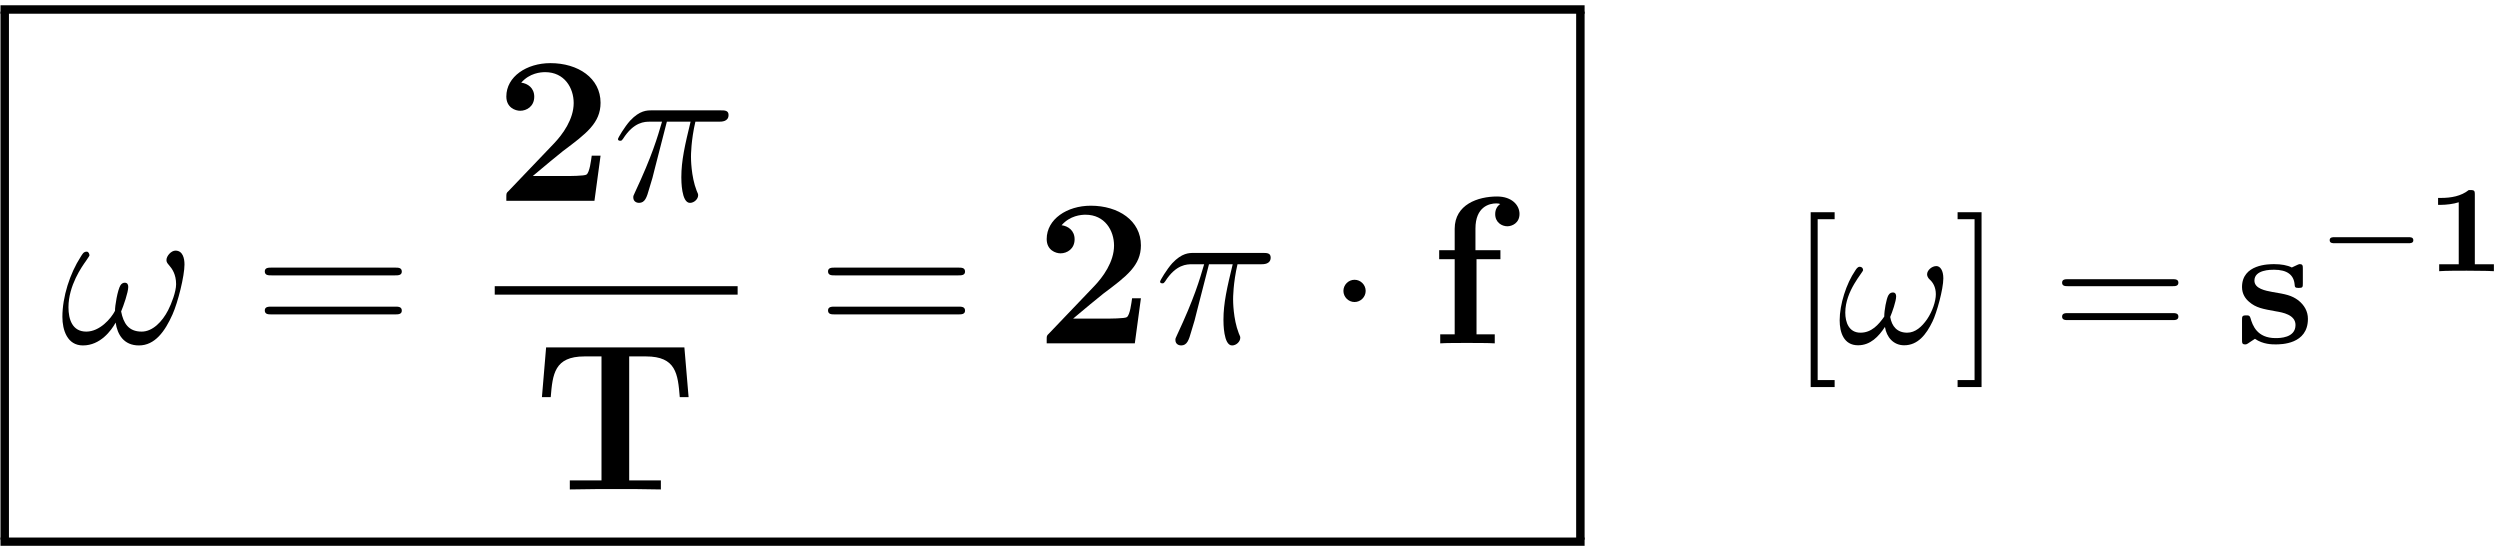 <?xml version="1.0" encoding="UTF-8" standalone="no"?>
<!-- Created with Inkscape (http://www.inkscape.org/) -->

<svg
   version="1.1"
   id="svg2"
   xml:space="preserve"
   width="189.333"
   height="41.333"
   viewBox="0 0 189.333 41.333"
   xmlns="http://www.w3.org/2000/svg"
   xmlns:svg="http://www.w3.org/2000/svg"><defs
     id="defs6" /><g
     id="g8"
     transform="matrix(1.333,0,0,-1.333,0,41.333)"><g
       id="g10"
       transform="scale(0.1)"><g
         id="g12"
         transform="matrix(900,0,0,-4.8,0.28,307.08)"><rect
           x="0"
           y="0"
           width="1"
           height="1"
           transform="matrix(1,0,0,-1,0,1)"
           style="fill:#000000;fill-opacity:1;fill-rule:nonzero"
           id="rect14" /></g><g
         id="g16"
         transform="matrix(4.8,0,0,-300,0.28,303.48)"><rect
           x="0"
           y="0"
           width="1"
           height="1"
           transform="matrix(1,0,0,-1,0,1)"
           style="fill:#000000;fill-opacity:1;fill-rule:nonzero"
           id="rect18" /></g><path
         d="m 104.813,159.828 c 0,3.453 -0.954,7.86 -5.125,7.86 -2.391,0 -5.125,-2.985 -5.125,-5.36 0,-1.078 0.469,-1.797 1.422,-2.859 1.797,-2.031 4.063,-5.25 4.063,-10.86 0,-4.281 -2.625,-11.078 -4.531,-14.781 -3.344,-6.547 -8.828,-12.156 -15.031,-12.156 -7.5,0 -10.359,4.766 -11.672,11.453 1.312,3.094 4.047,10.844 4.047,13.938 0,1.312 -0.469,2.39 -2.031,2.39 -0.828,0 -1.781,-0.484 -2.375,-1.437 -1.672,-2.625 -3.219,-12.032 -3.109,-14.532 -2.266,-4.421 -8.688,-11.812 -16.328,-11.812 -7.984,0 -10.125,7.031 -10.125,13.828 0,12.406 7.75,23.25 9.891,26.234 1.188,1.782 2.031,2.969 2.031,3.219 0,0.828 -0.484,2.141 -1.547,2.141 -1.922,0 -2.516,-1.547 -3.469,-2.985 -6.078,-9.421 -10.359,-22.64 -10.359,-34.093 0,-7.391 2.734,-16.203 11.672,-16.203 9.891,0 16.094,8.453 18.594,12.984 0.953,-6.672 4.531,-12.984 13.234,-12.984 9.062,0 14.781,7.984 19.078,17.64 3.093,6.906 6.797,21.813 6.797,28.375"
         style="fill:#000000;fill-opacity:1;fill-rule:nonzero;stroke:none"
         id="path20" /><path
         d="m 224.469,153.625 c 1.656,0 3.812,0 3.812,2.141 0,2.265 -2.031,2.265 -3.812,2.265 H 154.25 c -1.672,0 -3.812,0 -3.812,-2.14 0,-2.266 2.031,-2.266 3.812,-2.266 z m 0,-22.172 c 1.656,0 3.812,0 3.812,2.141 0,2.265 -2.031,2.265 -3.812,2.265 H 154.25 c -1.672,0 -3.812,0 -3.812,-2.14 0,-2.266 2.031,-2.266 3.812,-2.266 h 70.219"
         style="fill:#000000;fill-opacity:1;fill-rule:nonzero;stroke:none"
         id="path22" /><path
         d="m 341.203,221.625 h -5.015 c -0.36,-2.5 -1.188,-9.531 -2.969,-10.719 -0.953,-0.843 -10.266,-0.843 -12.047,-0.843 h -18.484 c 4.531,3.812 15.39,12.875 17.171,14.187 13.235,9.891 21.344,15.969 21.344,27.422 0,14.062 -12.765,22.531 -28.5,22.531 -13.469,0 -25.031,-7.64 -25.031,-18.953 0,-6.328 5.125,-8.109 7.875,-8.109 3.687,0 7.984,2.5 7.984,7.984 0,5 -3.703,7.516 -7.39,7.984 4.765,5.485 11.078,5.969 13.593,5.969 10.954,0 16.204,-8.953 16.204,-17.531 0,-9.297 -6.313,-17.875 -11.204,-23 l -25.859,-27.063 c -1.203,-1.078 -1.203,-1.312 -1.203,-3.453 V 196 h 50.062 l 3.469,25.625"
         style="fill:#000000;fill-opacity:1;fill-rule:nonzero;stroke:none"
         id="path24" /><path
         d="m 378.875,240.938 h 13.469 c -3.219,-13.344 -5.25,-22.047 -5.25,-31.594 0,-1.656 0,-14.531 4.89,-14.531 2.5,0 4.657,2.265 4.657,4.281 0,0.609 0,0.844 -0.844,2.625 -3.219,8.234 -3.219,18.484 -3.219,19.312 0,0.719 0,9.188 2.5,19.907 h 13.36 c 1.546,0 5.484,0 5.484,3.812 0,2.625 -2.266,2.625 -4.406,2.625 h -39.219 c -2.75,0 -6.797,0 -12.281,-5.844 -3.11,-3.453 -6.922,-9.765 -6.922,-10.484 0,-0.719 0.609,-0.953 1.312,-0.953 0.844,0 0.953,0.359 1.547,1.078 6.203,9.766 12.406,9.766 15.391,9.766 h 6.781 c -2.609,-8.938 -5.594,-19.313 -15.375,-40.172 -0.953,-1.907 -0.953,-2.141 -0.953,-2.86 0,-2.5 2.156,-3.093 3.219,-3.093 3.468,0 4.422,3.093 5.843,8.093 1.907,6.094 1.907,6.328 3.094,11.094 l 6.922,26.938"
         style="fill:#000000;fill-opacity:1;fill-rule:nonzero;stroke:none"
         id="path26" /><g
         id="g28"
         transform="matrix(138,0,0,-4.8,281.08,147.48)"><rect
           x="0"
           y="0"
           width="1"
           height="1"
           transform="matrix(1,0,0,-1,0,1)"
           style="fill:#000000;fill-opacity:1;fill-rule:nonzero"
           id="rect30" /></g><path
         d="m 388.828,112.703 h -78.562 l -2.375,-28.25 h 5 c 1.078,12.984 2.031,23.125 19.187,23.125 h 9.656 V 37.125 h -18 V 32 c 9.547,0.234 21.829,0.234 25.875,0.234 7.266,0 16.329,0 25.86,-0.234 v 5.125 h -18 v 70.453 h 9.547 c 17.156,0 18.109,-10.015 19.187,-23.125 h 5.016 l -2.391,28.25"
         style="fill:#000000;fill-opacity:1;fill-rule:nonzero;stroke:none"
         id="path32" /><path
         d="m 544.469,153.625 c 1.656,0 3.812,0 3.812,2.141 0,2.265 -2.031,2.265 -3.812,2.265 H 474.25 c -1.672,0 -3.812,0 -3.812,-2.14 0,-2.266 2.031,-2.266 3.812,-2.266 z m 0,-22.172 c 1.656,0 3.812,0 3.812,2.141 0,2.265 -2.031,2.265 -3.812,2.265 H 474.25 c -1.672,0 -3.812,0 -3.812,-2.14 0,-2.266 2.031,-2.266 3.812,-2.266 h 70.219"
         style="fill:#000000;fill-opacity:1;fill-rule:nonzero;stroke:none"
         id="path34" /><path
         d="m 648.203,140.625 h -5.015 c -0.36,-2.5 -1.188,-9.531 -2.969,-10.719 -0.953,-0.843 -10.266,-0.843 -12.047,-0.843 h -18.484 c 4.531,3.812 15.39,12.875 17.171,14.187 13.235,9.891 21.344,15.969 21.344,27.422 0,14.062 -12.765,22.531 -28.5,22.531 -13.469,0 -25.031,-7.64 -25.031,-18.953 0,-6.328 5.125,-8.109 7.875,-8.109 3.687,0 7.984,2.5 7.984,7.984 0,5 -3.703,7.516 -7.39,7.984 4.765,5.485 11.078,5.969 13.593,5.969 10.954,0 16.204,-8.953 16.204,-17.531 0,-9.297 -6.313,-17.875 -11.204,-23 l -25.859,-27.063 c -1.203,-1.078 -1.203,-1.312 -1.203,-3.453 V 115 h 50.062 l 3.469,25.625"
         style="fill:#000000;fill-opacity:1;fill-rule:nonzero;stroke:none"
         id="path36" /><path
         d="m 686.875,159.938 h 13.469 c -3.219,-13.344 -5.25,-22.047 -5.25,-31.594 0,-1.656 0,-14.531 4.89,-14.531 2.5,0 4.657,2.265 4.657,4.281 0,0.609 0,0.844 -0.844,2.625 -3.219,8.234 -3.219,18.484 -3.219,19.312 0,0.719 0,9.188 2.5,19.907 h 13.36 c 1.546,0 5.484,0 5.484,3.812 0,2.625 -2.266,2.625 -4.406,2.625 h -39.219 c -2.75,0 -6.797,0 -12.281,-5.844 -3.11,-3.453 -6.922,-9.765 -6.922,-10.484 0,-0.719 0.609,-0.953 1.312,-0.953 0.844,0 0.953,0.359 1.547,1.078 6.203,9.766 12.406,9.766 15.391,9.766 h 6.781 c -2.609,-8.938 -5.594,-19.313 -15.375,-40.172 -0.953,-1.907 -0.953,-2.141 -0.953,-2.86 0,-2.5 2.156,-3.093 3.219,-3.093 3.468,0 4.422,3.093 5.843,8.093 1.907,6.094 1.907,6.328 3.094,11.094 l 6.922,26.938"
         style="fill:#000000;fill-opacity:1;fill-rule:nonzero;stroke:none"
         id="path38" /><path
         d="m 775.891,144.797 c 0,3.469 -2.86,6.328 -6.328,6.328 -3.454,0 -6.313,-2.859 -6.313,-6.328 0,-3.453 2.859,-6.313 6.313,-6.313 3.468,0 6.328,2.86 6.328,6.313"
         style="fill:#000000;fill-opacity:1;fill-rule:nonzero;stroke:none"
         id="path40" /><path
         d="m 838.875,162.797 h 13.578 v 5.125 h -14.187 v 12.281 c 0,12.406 7.875,14.313 11.812,14.313 1.313,0 1.547,-0.125 2.266,-0.36 -1.797,-1.203 -2.86,-3.218 -2.86,-5.718 0,-4.782 3.813,-6.922 6.907,-6.922 2.625,0 6.906,1.781 6.906,7.031 0,4.891 -4.281,9.891 -12.75,9.891 -10.844,0 -24.078,-4.532 -24.078,-18.36 v -12.156 h -8.813 v -5.125 h 8.813 V 120.125 H 818.25 V 115 c 2.734,0.234 11.672,0.234 15.016,0.234 3.453,0 13.109,0 15.968,-0.234 v 5.125 h -10.359 v 42.672"
         style="fill:#000000;fill-opacity:1;fill-rule:nonzero;stroke:none"
         id="path42" /><g
         id="g44"
         transform="matrix(4.8,0,0,-300,895.48,303.48)"><rect
           x="0"
           y="0"
           width="1"
           height="1"
           transform="matrix(1,0,0,-1,0,1)"
           style="fill:#000000;fill-opacity:1;fill-rule:nonzero"
           id="rect46" /></g><g
         id="g48"
         transform="matrix(900,0,0,-4.8,0.28,4.68)"><rect
           x="0"
           y="0"
           width="1"
           height="1"
           transform="matrix(1,0,0,-1,0,1)"
           style="fill:#000000;fill-opacity:1;fill-rule:nonzero"
           id="rect50" /></g><path
         d="m 1042.33,90.172 v 3.969 h -9.64 v 91.39 h 9.64 v 3.969 h -13.61 V 90.172 h 13.61"
         style="fill:#000000;fill-opacity:1;fill-rule:nonzero;stroke:none"
         id="path52" /><path
         d="m 1104.09,151.953 c 0,4.469 -1.78,6.953 -3.96,6.953 -2.58,0 -5.27,-2.39 -5.27,-4.672 0,-0.984 0.5,-2.078 1.48,-2.968 1.71,-1.5 3.49,-4.188 3.49,-8.36 0,-3.968 -1.89,-9.625 -4.97,-14.203 -2.98,-4.265 -6.66,-7.64 -11.33,-7.64 -5.65,0 -8.73,3.578 -9.62,8.937 1.09,2.578 3.37,8.938 3.37,11.719 0,1.187 -0.5,2.187 -1.8,2.187 -0.79,0 -1.87,-0.203 -2.67,-1.687 -1.09,-1.985 -2.29,-8.438 -2.29,-12.016 -3.27,-4.672 -7.25,-9.14 -13.5,-9.14 -6.57,0 -8.64,5.859 -8.64,11.421 0,12.422 10.12,22.844 10.12,24.141 0,1.094 -0.8,1.891 -1.89,1.891 -1.28,0 -1.98,-1.297 -2.58,-2.188 -5.06,-7.359 -8.84,-19.172 -8.84,-28.219 0,-6.843 2.29,-14.203 10.44,-14.203 7.04,0 11.71,4.969 15.29,10.438 0.89,-5.766 4.77,-10.438 10.92,-10.438 7.75,0 12.52,6.063 16.1,13.516 2.39,4.859 6.15,18.375 6.15,24.531"
         style="fill:#000000;fill-opacity:1;fill-rule:nonzero;stroke:none"
         id="path54" /><path
         d="m 1125.8,189.5 h -13.61 v -3.969 h 9.64 V 94.141 h -9.64 v -3.969 h 13.61 V 189.5"
         style="fill:#000000;fill-opacity:1;fill-rule:nonzero;stroke:none"
         id="path56" /><path
         d="m 1234.25,147.484 c 1.48,0 3.38,0 3.38,1.985 0,1.984 -1.9,1.984 -3.29,1.984 h -59.5 c -1.39,0 -3.28,0 -3.28,-1.984 0,-1.985 1.89,-1.985 3.38,-1.985 z m 0.09,-19.265 c 1.39,0 3.29,0 3.29,1.984 0,1.985 -1.9,1.985 -3.38,1.985 h -59.31 c -1.49,0 -3.38,0 -3.38,-1.985 0,-1.984 1.89,-1.984 3.28,-1.984 h 59.5"
         style="fill:#000000;fill-opacity:1;fill-rule:nonzero;stroke:none"
         id="path58" /><path
         d="m 1290.95,144.203 c -3.67,0.703 -10.12,1.797 -10.12,6.453 0,6.172 9.23,6.172 11.12,6.172 7.46,0 11.22,-2.89 11.72,-8.344 0.11,-1.5 0.21,-2 2.28,-2 2.39,0 2.39,0.5 2.39,2.782 v 7.953 c 0,1.89 0,2.781 -1.78,2.781 -0.4,0 -0.61,0 -4.48,-1.891 -2.58,1.297 -6.05,1.891 -10.03,1.891 -2.97,0 -18.27,0 -18.27,-13.016 0,-3.968 1.99,-6.656 3.97,-8.343 3.97,-3.469 7.75,-4.078 15.39,-5.469 3.58,-0.594 11.03,-1.875 11.03,-7.734 0,-7.454 -9.14,-7.454 -11.33,-7.454 -10.53,0 -13.11,7.25 -14.29,11.516 -0.5,1.391 -1,1.391 -2.39,1.391 -2.38,0 -2.38,-0.594 -2.38,-2.875 v -10.828 c 0,-1.891 0,-2.782 1.78,-2.782 0.71,0 0.89,0 2.99,1.485 0.09,0 2.28,1.5 2.58,1.687 4.56,-3.172 9.73,-3.172 11.71,-3.172 3.08,0 18.38,0 18.38,14.5 0,4.266 -1.99,7.75 -5.45,10.532 -3.88,2.875 -7.07,3.468 -14.82,4.765"
         style="fill:#000000;fill-opacity:1;fill-rule:nonzero;stroke:none"
         id="path60" /><path
         d="m 1368.3,171.891 c 1.12,0 2.81,0 2.81,1.687 0,1.75 -1.61,1.75 -2.81,1.75 h -41.89 c -1.13,0 -2.82,0 -2.82,-1.687 0,-1.75 1.61,-1.75 2.82,-1.75 h 41.89"
         style="fill:#000000;fill-opacity:1;fill-rule:nonzero;stroke:none"
         id="path62" /><path
         d="m 1406.05,199.656 c 0,2.453 -0.49,2.453 -3.44,2.453 -4.36,-3.5 -10.13,-4.484 -15.75,-4.484 h -1.69 v -3.937 h 1.69 c 2.81,0 7.09,0.484 10.05,1.468 V 159.938 H 1385.8 V 156 c 3.45,0.281 11.89,0.281 15.68,0.281 2.54,0 5.07,-0.078 7.6,-0.078 2.11,0 5.76,-0.062 7.8,-0.203 v 3.938 h -10.83 v 39.718"
         style="fill:#000000;fill-opacity:1;fill-rule:nonzero;stroke:none"
         id="path64" /></g></g></svg>

